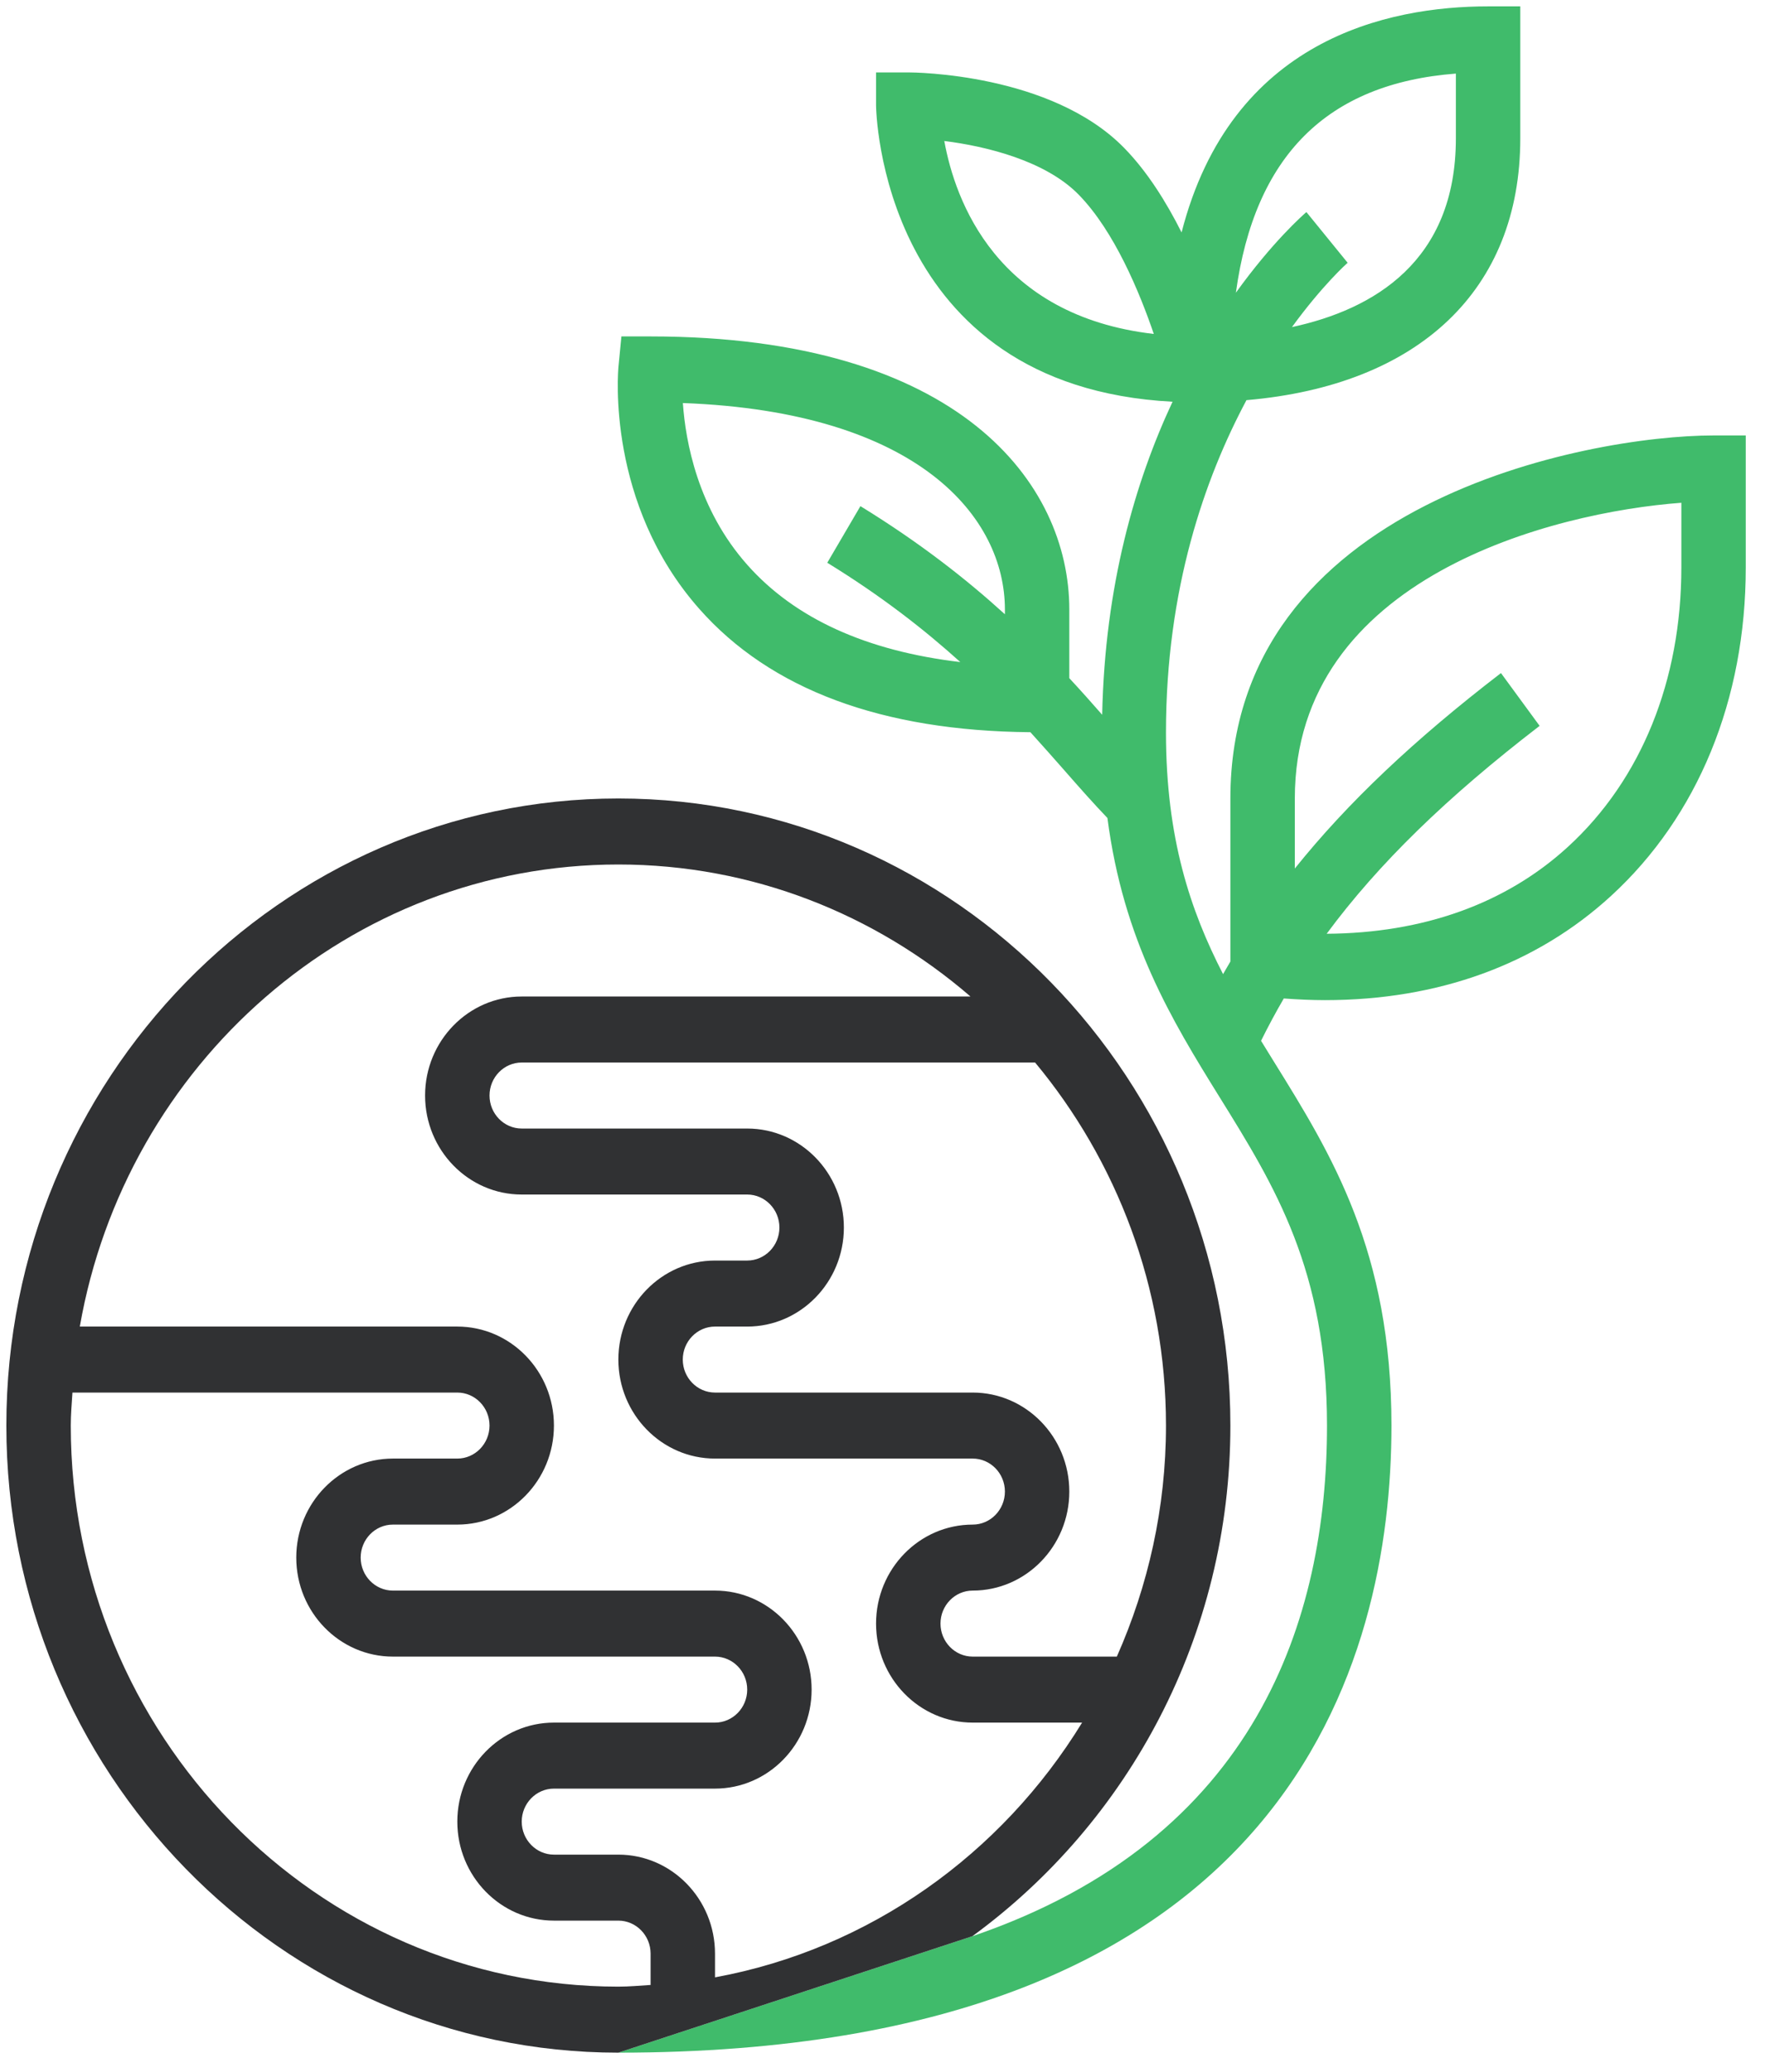 <svg 
 xmlns="http://www.w3.org/2000/svg"
 xmlns:xlink="http://www.w3.org/1999/xlink"
 width="69px" height="81px">
<path fill-rule="evenodd"  fill="rgb(64, 187, 107)"
 d="M24.174,80.250 C50.471,80.250 54.397,64.889 54.397,55.733 C54.397,48.906 52.056,45.137 49.793,41.492 C49.627,41.224 49.463,40.958 49.299,40.691 C49.577,40.128 49.874,39.576 50.188,39.036 C50.731,39.075 51.267,39.101 51.794,39.101 C56.219,39.101 60.052,37.713 62.984,35.024 C66.378,31.910 68.248,27.350 68.248,22.185 L68.248,17.024 L66.989,17.024 C62.088,17.024 48.100,19.632 48.100,31.217 L48.100,37.591 C48.004,37.755 47.908,37.919 47.814,38.084 C46.532,35.594 45.582,32.761 45.582,28.637 C45.582,23.025 47.099,18.696 48.729,15.644 C55.466,15.065 59.433,11.339 59.433,5.411 L59.433,0.249 L58.175,0.249 C54.259,0.249 48.132,1.528 46.192,9.087 C45.594,7.896 44.850,6.708 43.953,5.789 C41.099,2.864 35.734,2.831 35.508,2.831 L34.248,2.831 L34.248,4.121 C34.248,4.233 34.386,15.107 45.839,15.706 C44.389,18.804 43.192,22.878 43.088,27.944 C42.685,27.483 42.262,27.008 41.803,26.513 L41.803,23.827 C41.803,18.904 37.517,13.153 25.434,13.153 L24.293,13.153 L24.180,14.314 C24.159,14.531 23.702,19.690 27.336,23.803 C30.124,26.961 34.484,28.577 40.282,28.626 C40.747,29.139 41.188,29.637 41.600,30.106 C42.193,30.784 42.744,31.407 43.293,31.980 C43.916,36.772 45.807,39.880 47.667,42.877 C49.832,46.364 51.877,49.657 51.877,55.733 C51.877,63.272 49.147,71.899 38.012,75.698 M36.916,5.512 C38.551,5.717 40.873,6.282 42.172,7.613 C43.565,9.039 44.554,11.437 45.106,13.056 C38.953,12.344 37.340,7.846 36.916,5.512 ZM56.915,2.877 L56.915,5.411 C56.915,10.211 53.710,12.097 50.507,12.788 C51.704,11.144 52.659,10.295 52.684,10.273 L51.072,8.291 C50.948,8.398 49.749,9.449 48.315,11.444 C49.048,6.104 51.868,3.265 56.915,2.877 ZM26.696,15.757 C35.957,16.101 39.285,20.252 39.285,23.828 L39.285,24.015 C37.782,22.648 35.970,21.222 33.637,19.788 L32.341,22.001 C34.474,23.312 36.144,24.622 37.542,25.884 C33.878,25.452 31.085,24.185 29.227,22.097 C27.273,19.903 26.799,17.255 26.696,15.757 ZM65.730,22.185 C65.730,26.607 64.159,30.484 61.303,33.101 C58.864,35.339 55.625,36.483 51.864,36.506 C53.891,33.764 56.547,31.179 60.189,28.378 L58.678,26.314 C55.272,28.931 52.678,31.388 50.619,33.955 L50.619,31.217 C50.619,22.554 60.744,20.026 65.730,19.656 L65.730,22.185 Z"/>
<path fill-rule="evenodd"  fill="rgb(48, 49, 51)"
 d="M38.012,75.698 C44.105,71.248 48.100,63.967 48.100,55.733 C48.100,42.214 37.367,31.217 24.174,31.217 C10.981,31.217 0.248,42.214 0.248,55.733 C0.248,69.252 10.981,80.250 24.174,80.250 M45.582,55.733 C45.582,58.955 44.883,62.007 43.661,64.766 L38.026,64.766 C37.332,64.766 36.767,64.186 36.767,63.475 C36.767,62.764 37.332,62.185 38.026,62.185 C40.108,62.185 41.803,60.448 41.803,58.314 C41.803,56.180 40.108,54.443 38.026,54.443 L27.952,54.443 C27.258,54.443 26.692,53.864 26.692,53.153 C26.692,52.442 27.258,51.863 27.952,51.863 L29.211,51.863 C31.294,51.863 32.990,50.126 32.990,47.991 C32.990,45.857 31.294,44.121 29.211,44.121 L20.396,44.121 C19.703,44.121 19.137,43.541 19.137,42.830 C19.137,42.119 19.703,41.540 20.396,41.540 L40.466,41.540 C43.649,45.370 45.582,50.321 45.582,55.733 ZM24.174,33.798 C29.415,33.798 34.215,35.744 37.940,38.959 L20.396,38.959 C18.313,38.959 16.618,40.696 16.618,42.830 C16.618,44.964 18.313,46.701 20.396,46.701 L29.211,46.701 C29.905,46.701 30.470,47.281 30.470,47.991 C30.470,48.702 29.905,49.282 29.211,49.282 L27.952,49.282 C25.869,49.282 24.174,51.019 24.174,53.153 C24.174,55.287 25.869,57.024 27.952,57.024 L38.026,57.024 C38.721,57.024 39.285,57.603 39.285,58.314 C39.285,59.025 38.721,59.605 38.026,59.605 C35.943,59.605 34.248,61.341 34.248,63.475 C34.248,65.610 35.943,67.346 38.026,67.346 L42.303,67.346 C39.152,72.488 33.995,76.197 27.952,77.306 L27.952,76.379 C27.952,74.245 26.257,72.508 24.174,72.508 L21.655,72.508 C20.963,72.508 20.396,71.928 20.396,71.217 C20.396,70.506 20.963,69.927 21.655,69.927 L27.952,69.927 C30.034,69.927 31.729,68.190 31.729,66.056 C31.729,63.922 30.034,62.185 27.952,62.185 L15.360,62.185 C14.665,62.185 14.100,61.606 14.100,60.895 C14.100,60.184 14.665,59.605 15.360,59.605 L17.878,59.605 C19.961,59.605 21.655,57.868 21.655,55.733 C21.655,53.599 19.961,51.863 17.878,51.863 L3.120,51.863 C4.912,41.610 13.661,33.798 24.174,33.798 ZM2.767,55.733 C2.767,55.297 2.805,54.873 2.832,54.443 L17.878,54.443 C18.572,54.443 19.137,55.022 19.137,55.733 C19.137,56.444 18.572,57.024 17.878,57.024 L15.360,57.024 C13.277,57.024 11.582,58.761 11.582,60.895 C11.582,63.029 13.277,64.766 15.360,64.766 L27.952,64.766 C28.646,64.766 29.211,65.345 29.211,66.056 C29.211,66.767 28.646,67.346 27.952,67.346 L21.655,67.346 C19.573,67.346 17.878,69.083 17.878,71.217 C17.878,73.352 19.573,75.088 21.655,75.088 L24.174,75.088 C24.868,75.088 25.434,75.668 25.434,76.379 L25.434,77.603 C25.014,77.629 24.599,77.669 24.174,77.669 C12.370,77.669 2.767,67.829 2.767,55.733 Z"/>
</svg>
